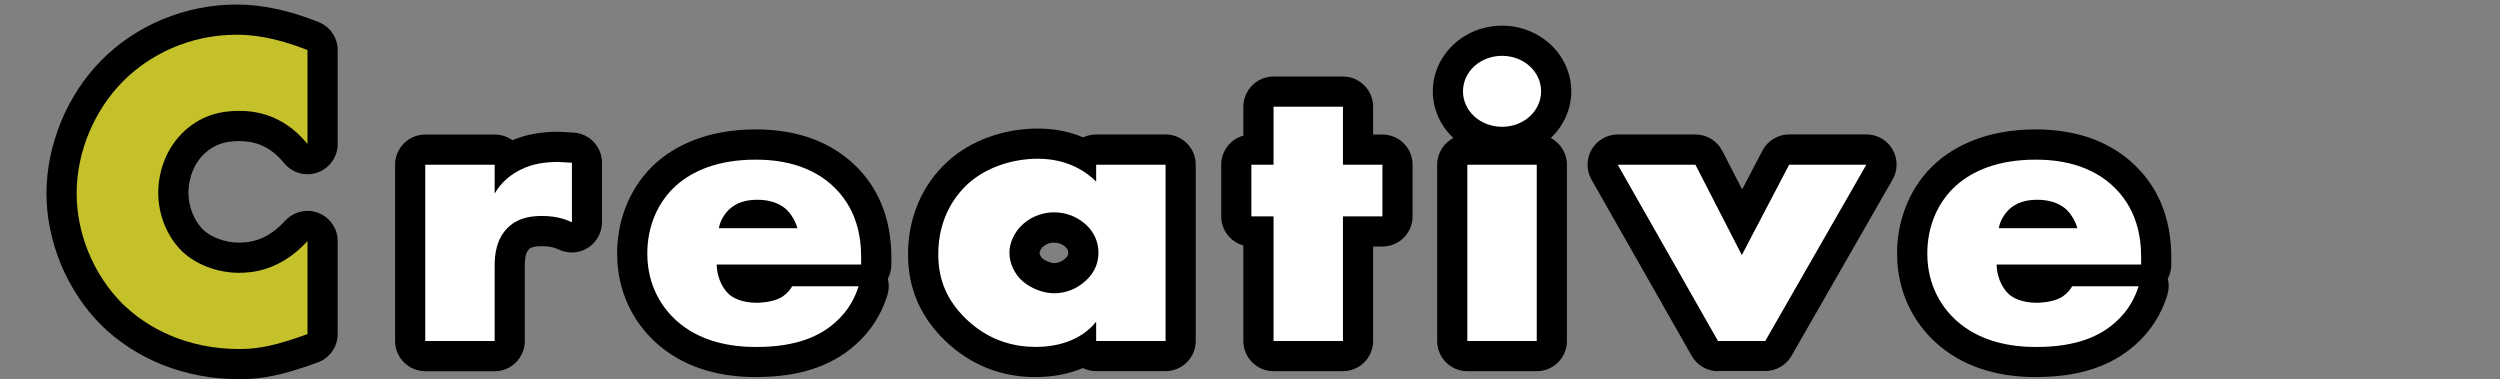 <?xml version="1.0" encoding="UTF-8"?><svg id="_レイヤー_2" xmlns="http://www.w3.org/2000/svg" viewBox="0 0 414.22 62.83"><rect x="0" y="0" width="414.22" height="62.83" fill="#808080" stroke="none"/><defs><style>.cls-1{fill:#000;}.cls-1,.cls-2,.cls-3,.cls-4{stroke-width:0px;}.cls-2{fill:none;}.cls-3{fill:#c5c12a;}.cls-4{fill:#fff;}</style></defs><g id="_レイヤー_2-2"><rect class="cls-2" width="414.22" height="62.83"/><path class="cls-1" d="M39.68,62.83c-8.88,0-17.01-3.18-22.89-8.95-5.7-5.7-9.09-13.85-9.09-21.83s3.37-16.25,9.03-21.99C22.54,4.14,30.74.75,39.23.75c4.21,0,8.78.98,13.59,2.92,1.89.76,3.13,2.6,3.13,4.64v15.56c0,2.12-1.33,4-3.33,4.71-.55.19-1.11.29-1.67.29-1.48,0-2.92-.66-3.88-1.85-2.65-3.26-5.53-3.64-7.47-3.64-2.41,0-4.1.6-5.66,2.01-2.45,2.27-2.72,5.37-2.72,6.59,0,2.26,1,4.73,2.49,6.13,1.36,1.26,3.68,2.09,5.89,2.09,1.87,0,4.69-.38,7.65-3.63.97-1.06,2.32-1.63,3.7-1.63.61,0,1.22.11,1.8.34,1.93.75,3.2,2.6,3.2,4.66v15.41c0,2.1-1.32,3.98-3.3,4.7-5.66,2.05-9.06,2.78-12.98,2.78Z"/><path class="cls-1" d="M70.46,61.5c-2.76,0-5-2.24-5-5v-29.21c0-2.76,2.24-5,5-5h11.5c1.1,0,2.11.35,2.93.95,2.15-.93,4.69-1.41,7.56-1.41.2,0,.46.01.87.04.33.02.82.06,1.64.09,2.67.12,4.78,2.32,4.78,5v9.87c0,1.7-.86,3.28-2.29,4.2-.82.53-1.76.8-2.71.8-.7,0-1.41-.15-2.07-.45,0,0-.09-.04-.1-.04-.39-.18-1.2-.55-2.79-.55-1.28,0-1.83.23-2.05.42-.53.44-.78,1.34-.78,2.82v12.48c0,2.76-2.24,5-5,5h-11.5Z"/><path class="cls-1" d="M125.29,62.48c-6.86,0-12.47-1.93-16.66-5.75-2.38-2.17-6.38-6.96-6.38-14.74,0-5.9,2.37-11.39,6.5-15.05,2.84-2.51,8-5.5,16.47-5.5,6.35,0,11.6,1.75,15.62,5.19,4.55,3.94,6.85,9.34,6.85,16.08v1.11c0,.85-.21,1.65-.59,2.35.23.88.21,1.82-.06,2.71-1,3.25-2.8,6.04-5.35,8.29-4.05,3.57-9.41,5.3-16.39,5.3Z"/><path class="cls-1" d="M171.63,62.48c-5.81,0-10.86-2.03-15.04-6.03-4.14-4.02-6.14-8.7-6.14-14.33,0-6.06,2.34-11.53,6.6-15.4,3.79-3.44,9.23-5.42,14.94-5.42,2.97,0,5.46.61,7.49,1.46.65-.31,1.38-.48,2.14-.48h11.5c2.76,0,5,2.24,5,5v29.21c0,2.76-2.24,5-5,5h-11.5c-.79,0-1.54-.18-2.2-.51-2.31.98-4.94,1.49-7.79,1.49ZM174.58,40.2c-.23,0-1.04.05-1.75.67-.46.4-.58.89-.58,1,0,.26.17.7.5.98.4.34,1.29.74,1.91.74.65,0,1.31-.26,1.81-.73.47-.43.52-.63.52-1,0-.34-.09-.63-.52-1-.53-.45-1.11-.66-1.89-.66Z"/><path class="cls-1" d="M211.01,61.5c-2.76,0-5-2.24-5-5v-15.83c-2.11-.58-3.67-2.52-3.67-4.82v-8.56c0-2.3,1.55-4.24,3.67-4.82v-4.79c0-2.76,2.24-5,5-5h11.5c2.76,0,5,2.24,5,5v4.61h1.54c2.76,0,5,2.24,5,5v8.56c0,2.76-2.24,5-5,5h-1.54v15.65c0,2.76-2.24,5-5,5h-11.5Z"/><path class="cls-1" d="M243.12,61.5c-2.76,0-5-2.24-5-5v-29.21c0-1.92,1.09-3.59,2.68-4.43-2.1-1.97-3.4-4.71-3.4-7.73,0-6,5.15-10.88,11.47-10.88s11.47,4.88,11.47,10.88c0,3.02-1.3,5.75-3.4,7.73,1.59.84,2.68,2.51,2.68,4.43v29.21c0,2.76-2.24,5-5,5h-11.5Z"/><path class="cls-1" d="M284.65,61.5c-1.8,0-3.46-.97-4.35-2.53l-16.61-29.21c-.88-1.55-.87-3.45.03-4.99.89-1.54,2.54-2.49,4.32-2.49h12.87c1.87,0,3.59,1.05,4.45,2.71l3.29,6.39,3.37-6.43c.86-1.65,2.57-2.68,4.43-2.68h12.79c1.78,0,3.43.95,4.33,2.49.89,1.54.9,3.45.01,4.99l-16.75,29.21c-.89,1.55-2.55,2.51-4.34,2.51h-7.83Z"/><path class="cls-1" d="M337.36,62.48c-6.86,0-12.47-1.93-16.66-5.75-2.38-2.17-6.38-6.96-6.38-14.74,0-5.9,2.37-11.39,6.5-15.05,2.84-2.51,8-5.5,16.47-5.5,6.35,0,11.6,1.75,15.62,5.19,4.55,3.94,6.85,9.34,6.85,16.08v1.11c0,.85-.21,1.65-.59,2.35.23.88.21,1.82-.07,2.71-1,3.25-2.8,6.04-5.35,8.29-4.05,3.57-9.41,5.3-16.39,5.3Z"/><path class="cls-3" d="M50.95,55.35c-5.19,1.88-8.04,2.48-11.27,2.48-8.72,0-15.26-3.46-19.39-7.51-4.88-4.88-7.59-11.72-7.59-18.26,0-7.14,3.08-13.9,7.59-18.49,4.43-4.51,11.12-7.82,18.94-7.82,2.4,0,6.31.38,11.72,2.55v15.56c-4.21-5.18-9.17-5.49-11.35-5.49-3.76,0-6.61,1.13-9.02,3.31-3.08,2.86-4.36,6.76-4.36,10.29s1.43,7.29,4.06,9.77c2.18,2.03,5.64,3.46,9.32,3.46,1.95,0,6.76-.23,11.35-5.26v15.41Z"/><path class="cls-4" d="M70.46,27.29h11.5v4.77c1.15-1.96,2.8-3.27,4.53-4.05,1.73-.85,3.81-1.18,5.97-1.18.29,0,.79.07,2.3.13v9.87c-.58-.26-2.16-1.05-4.96-1.05-1.51,0-3.59.2-5.25,1.57-2.44,2.03-2.59,5.1-2.59,6.67v12.48h-11.5v-29.21Z"/><path class="cls-4" d="M142.69,43.83h-23.94c0,1.57.65,3.66,2.01,4.9.72.65,2.16,1.44,4.74,1.44.29,0,2.3-.07,3.74-.78.72-.39,1.51-1.05,2.01-1.96h11c-.5,1.63-1.51,3.92-3.88,6.01-2.37,2.09-6.11,4.05-13.08,4.05-4.24,0-9.35-.85-13.3-4.44-2.08-1.9-4.74-5.49-4.74-11.04,0-4.9,2.01-8.82,4.82-11.31,2.66-2.35,6.83-4.25,13.15-4.25,3.74,0,8.55.72,12.36,3.99,4.53,3.92,5.1,9.02,5.1,12.29v1.11ZM132.12,37.81c-.29-1.11-1.01-2.35-1.87-3.14-1.51-1.37-3.59-1.57-4.74-1.57-1.94,0-3.45.46-4.67,1.57-.79.78-1.51,1.83-1.73,3.14h13.01Z"/><path class="cls-4" d="M181.62,27.29h11.5v29.21h-11.5v-3.2c-2.66,3.33-6.83,4.18-9.99,4.18-3.45,0-7.69-.92-11.57-4.64-3.09-3.01-4.6-6.34-4.6-10.72,0-5.49,2.37-9.35,4.96-11.7,2.73-2.48,6.97-4.12,11.57-4.12,5.18,0,8.27,2.42,9.63,3.79v-2.81ZM169.55,37.09c-1.58,1.37-2.3,3.27-2.3,4.77,0,1.7.79,3.53,2.23,4.77,1.22,1.05,3.24,1.96,5.18,1.96s3.74-.72,5.18-2.03c1.01-.92,2.16-2.35,2.16-4.71,0-1.37-.43-3.2-2.23-4.77-1.08-.92-2.73-1.9-5.18-1.9-1.44,0-3.38.46-5.03,1.9Z"/><path class="cls-4" d="M222.51,35.85v20.65h-11.5v-20.65h-3.67v-8.56h3.67v-9.61h11.5v9.61h6.54v8.56h-6.54Z"/><path class="cls-4" d="M248.87,9.25c3.59,0,6.47,2.61,6.47,5.88s-2.88,5.88-6.47,5.88-6.47-2.61-6.47-5.88,2.88-5.88,6.47-5.88ZM254.62,27.29v29.21h-11.5v-29.21h11.5Z"/><path class="cls-4" d="M280.91,27.29l7.69,14.97,7.84-14.97h12.79l-16.75,29.21h-7.83l-16.61-29.21h12.87Z"/><path class="cls-4" d="M354.76,43.83h-23.94c0,1.57.65,3.66,2.01,4.9.72.65,2.16,1.44,4.75,1.44.29,0,2.3-.07,3.74-.78.72-.39,1.51-1.05,2.01-1.96h11c-.5,1.63-1.51,3.92-3.88,6.01-2.37,2.09-6.11,4.05-13.08,4.05-4.24,0-9.34-.85-13.3-4.44-2.08-1.9-4.74-5.49-4.74-11.04,0-4.9,2.01-8.82,4.82-11.31,2.66-2.35,6.83-4.25,13.15-4.25,3.74,0,8.55.72,12.36,3.99,4.53,3.92,5.1,9.02,5.1,12.29v1.11ZM344.19,37.81c-.29-1.11-1.01-2.35-1.87-3.14-1.51-1.37-3.59-1.57-4.74-1.57-1.94,0-3.45.46-4.67,1.57-.79.78-1.51,1.83-1.73,3.14h13.01Z"/></g></svg>